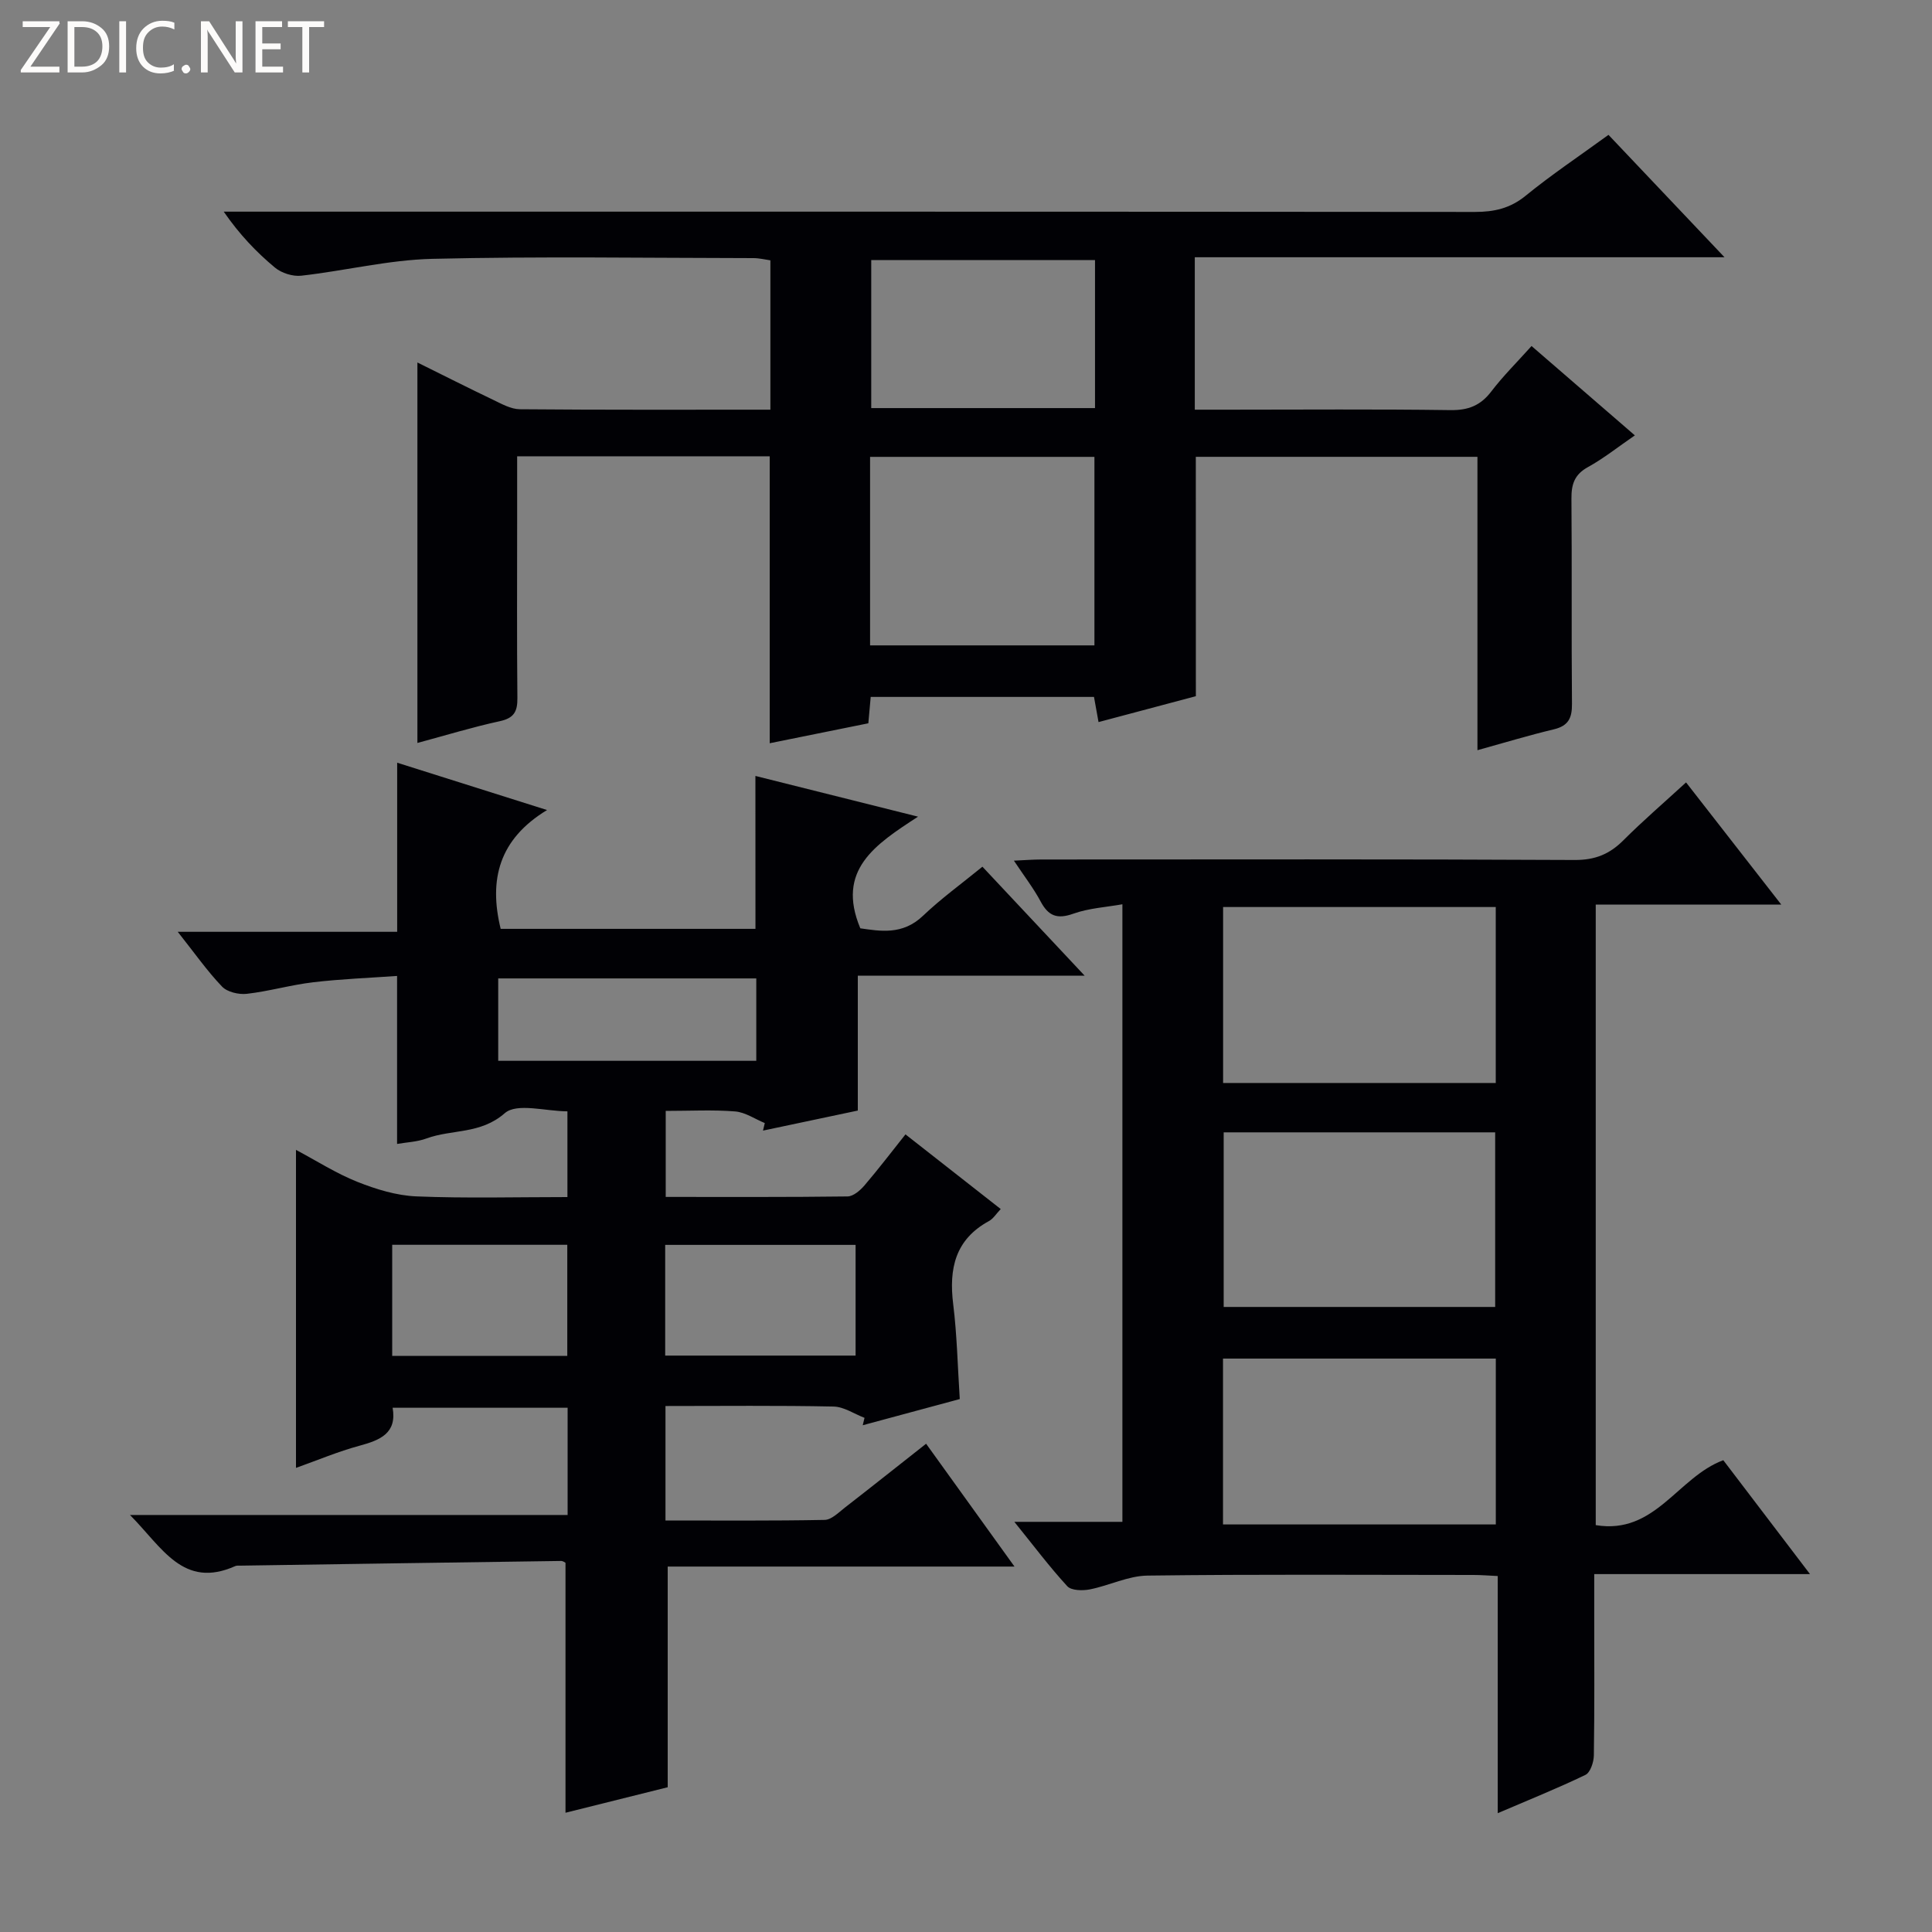 <svg enable-background="new 0 0 400 400" viewBox="0 0 400 400" xmlns="http://www.w3.org/2000/svg"><rect x="0" y="0" width="400" height="400" fill="#808080" stroke="none"/><g fill="#fcfbfa"><path d="m12.4 4.8-6.1 9h6v1.2h-8v-.5l6.1-8.9h-5.7v-1.2h7.6v.4z"/><path d="m14 15v-10.6h3c1.6 0 2.9.5 4 1.4s1.6 2.2 1.6 3.8-.5 3-1.6 3.9-2.4 1.5-4 1.5zm1.4-9.4v8.2h1.6c1.3 0 2.4-.4 3.1-1.1s1.1-1.8 1.1-3.1-.4-2.3-1.2-3-1.8-1-3.1-1z"/><path d="m26.1 4.4v10.6h-1.4v-10.6z"/><path d="m36.1 14.6c-.8.4-1.8.6-2.9.6-1.5 0-2.7-.5-3.6-1.4s-1.4-2.2-1.4-3.8c0-1.7.5-3.1 1.5-4.1s2.3-1.6 3.9-1.6c1 0 1.8.1 2.5.4v1.4c-.8-.4-1.6-.6-2.5-.6-1.2 0-2.1.4-2.9 1.2s-1.1 1.8-1.1 3.2c0 1.3.3 2.3 1 3s1.6 1.1 2.7 1.1c1 0 2-.2 2.7-.7v1.3z"/><path d="m37.6 14.3c0-.2.1-.5.3-.6s.4-.3.6-.3c.3 0 .5.1.6.3s.3.4.3.6-.1.4-.3.6-.4.3-.6.3c-.3 0-.5-.1-.6-.3s-.3-.4-.3-.6z"/><path d="m50.2 15h-1.6l-5.3-8.2c-.2-.2-.3-.5-.4-.7 0 .2.1.7.1 1.5v7.4h-1.4v-10.6h1.7l5.2 8.1c.2.4.4.6.4.7 0-.3-.1-.8-.1-1.5v-7.3h1.4z"/><path d="m58.6 15h-5.7v-10.6h5.5v1.2h-4.1v3.4h3.8v1.2h-3.8v3.6h4.3z"/><path d="m67.1 5.6h-3.1v9.4h-1.4v-9.4h-3v-1.2h7.5z"/></g><path d="m156.4 160.65c10.9 2.73 21.62 5.41 33.67 8.43-8.86 5.76-17 11.04-11.95 23.12 4.04.56 8.71 1.48 12.97-2.59 3.71-3.54 7.91-6.58 12.31-10.17 6.93 7.39 13.68 14.58 21.16 22.56-16.24 0-31.46 0-46.96 0v27.93c-6.16 1.3-12.9 2.73-19.63 4.15.12-.52.24-1.04.37-1.56-2.04-.84-4.04-2.24-6.14-2.41-4.63-.37-9.3-.11-14.37-.11v17.81c12.73 0 25.19.06 37.65-.1 1.19-.02 2.61-1.24 3.49-2.27 2.9-3.39 5.61-6.95 8.5-10.58 6.61 5.18 13.02 10.2 19.72 15.46-.92.96-1.53 1.99-2.44 2.49-7.01 3.82-8.31 9.87-7.4 17.21.79 6.39.92 12.87 1.36 19.64-6.71 1.81-13.4 3.61-20.09 5.42.12-.51.25-1.02.37-1.53-2.14-.82-4.27-2.3-6.42-2.34-11.48-.24-22.96-.11-34.79-.11v23.7c11.1 0 22.04.09 32.96-.12 1.41-.03 2.87-1.52 4.16-2.53 5.52-4.28 10.99-8.64 16.84-13.24 5.9 8.2 11.75 16.32 18.3 25.43-24.78 0-48.33 0-71.8 0v45.69c-6.75 1.68-14.09 3.51-21.16 5.28 0-17.4 0-34.44 0-51.75-.05-.02-.48-.38-.92-.38-22.14.3-44.29.64-66.43.97-.33.01-.71-.04-.99.08-10.81 4.83-15.12-3.81-21.83-10.57h90.61c0-7.69 0-14.76 0-22.2-11.98 0-23.89 0-36.23 0 .92 5.27-2.56 6.7-6.85 7.86-4.45 1.2-8.73 3.02-13.16 4.59 0-22 0-43.61 0-65.84 4.31 2.29 8.34 4.88 12.71 6.62 3.88 1.54 8.11 2.84 12.23 3.01 10.28.42 20.6.14 31.26.14 0-6 0-11.57 0-17.75-4.45 0-10.46-1.81-12.97.38-5.04 4.41-10.93 3.3-16.19 5.23-1.98.73-4.2.8-6.11 1.14 0-11.36 0-22.59 0-34.78-5.64.4-11.54.62-17.38 1.31-4.6.54-9.11 1.86-13.72 2.39-1.67.19-4.05-.36-5.14-1.5-3.08-3.22-5.66-6.91-9.17-11.34h45.43c0-11.98 0-23.18 0-35.01 9.79 3.09 19.75 6.23 31.03 9.8-9.97 6.05-12.09 14.42-9.6 24.6h52.75c-.01-10.4-.01-20.61-.01-31.66zm-18.68 120.01h39.42c0-7.87 0-15.39 0-22.92-13.35 0-26.23 0-39.42 0zm-34.57-61.03h53.43c0-5.93 0-11.48 0-17.06-18.02 0-35.67 0-53.43 0zm-21.95 61.1h36.25c0-7.79 0-15.31 0-23.01-12.27 0-24.16 0-36.25 0z" fill="#010105"/><path d="m247.59 144.14c-6.46 1.72-13.17 3.5-20.15 5.36-.35-1.95-.63-3.5-.94-5.21-15.44 0-30.71 0-46.23 0-.16 1.8-.31 3.41-.49 5.46-6.69 1.35-13.47 2.72-20.42 4.13 0-19.82 0-39.47 0-59.41-17.2 0-34.44 0-52.29 0v13.54c0 12.17-.07 24.33.05 36.5.03 2.77-.67 4.16-3.62 4.8-5.67 1.23-11.23 2.94-17.08 4.51 0-26.15 0-52.13 0-78.77 5.18 2.56 10.39 5.2 15.66 7.72 1.77.85 3.69 1.94 5.55 1.96 17.15.15 34.3.09 51.87.09 0-10.34 0-20.4 0-30.92-1.02-.14-2.27-.46-3.51-.46-22.17-.03-44.34-.38-66.49.15-9.06.22-18.06 2.47-27.12 3.49-1.76.2-4.09-.54-5.46-1.68-3.83-3.19-7.3-6.81-10.6-11.58h5.55c84.5 0 168.99-.02 253.49.06 4.01 0 7.31-.74 10.53-3.37 5.28-4.31 10.97-8.11 17.13-12.59 7.66 8.08 15.35 16.19 24.02 25.34-37.36 0-73.36 0-109.67 0v31.56h6.92c15.33 0 30.67-.13 46 .09 3.71.05 6.25-.95 8.48-3.88 2.41-3.16 5.26-5.98 8.32-9.39 7.08 6.12 14.04 12.14 21.39 18.5-3.5 2.4-6.45 4.77-9.72 6.57-2.78 1.53-3.43 3.55-3.41 6.5.12 14.17-.02 28.33.11 42.5.03 2.95-.74 4.57-3.75 5.29-5.13 1.22-10.18 2.76-15.82 4.32 0-20.47 0-40.41 0-60.74-19.67 0-38.89 0-58.31 0 .01 16.24.01 32.47.01 49.56zm-67.45-10.52h46.45c0-13.26 0-26.13 0-39.03-15.68 0-31.02 0-46.45 0zm46.57-79.78c-15.74 0-31.1 0-46.33 0v30.65h46.33c0-10.28 0-20.24 0-30.65z" fill="#010105"/><path d="m374.74 325.9c-15.3 0-29.55 0-44.67 0v8.57c0 9.66.07 19.32-.08 28.98-.02 1.39-.73 3.53-1.74 4.02-5.77 2.78-11.73 5.17-18.16 7.93 0-16.61 0-32.54 0-49.1-1.9-.09-3.48-.22-5.06-.22-22.49-.01-44.98-.16-67.46.13-3.99.05-7.92 2.07-11.95 2.86-1.49.29-3.81.25-4.65-.66-3.68-4-6.95-8.37-10.96-13.33h22.37c0-42.57 0-84.62 0-127.86-3.36.6-6.93.8-10.16 1.95-3.34 1.19-5.16.49-6.77-2.53-1.47-2.75-3.4-5.24-5.53-8.45 2.23-.1 3.95-.24 5.68-.24 36.81-.01 73.63-.09 110.44.1 4.22.02 7.22-1.22 10.08-4.09 3.99-3.99 8.28-7.68 12.96-11.97 6.44 8.27 12.7 16.3 19.71 25.29-13.44 0-25.78 0-38.41 0v128.48c12.3 2.05 16.97-9.95 26.41-13.44 5.64 7.41 11.51 15.12 17.95 23.58zm-65.06-138.11c-18.97 0-37.68 0-56.45 0v36.43h56.45c0-12.33 0-24.26 0-36.43zm-56.33 46.65v36.15h56.21c0-12.29 0-24.17 0-36.15-18.93 0-37.48 0-56.21 0zm-.14 81.18h56.48c0-11.62 0-22.86 0-34.34-18.92 0-37.6 0-56.48 0z" fill="#010105"/></svg>